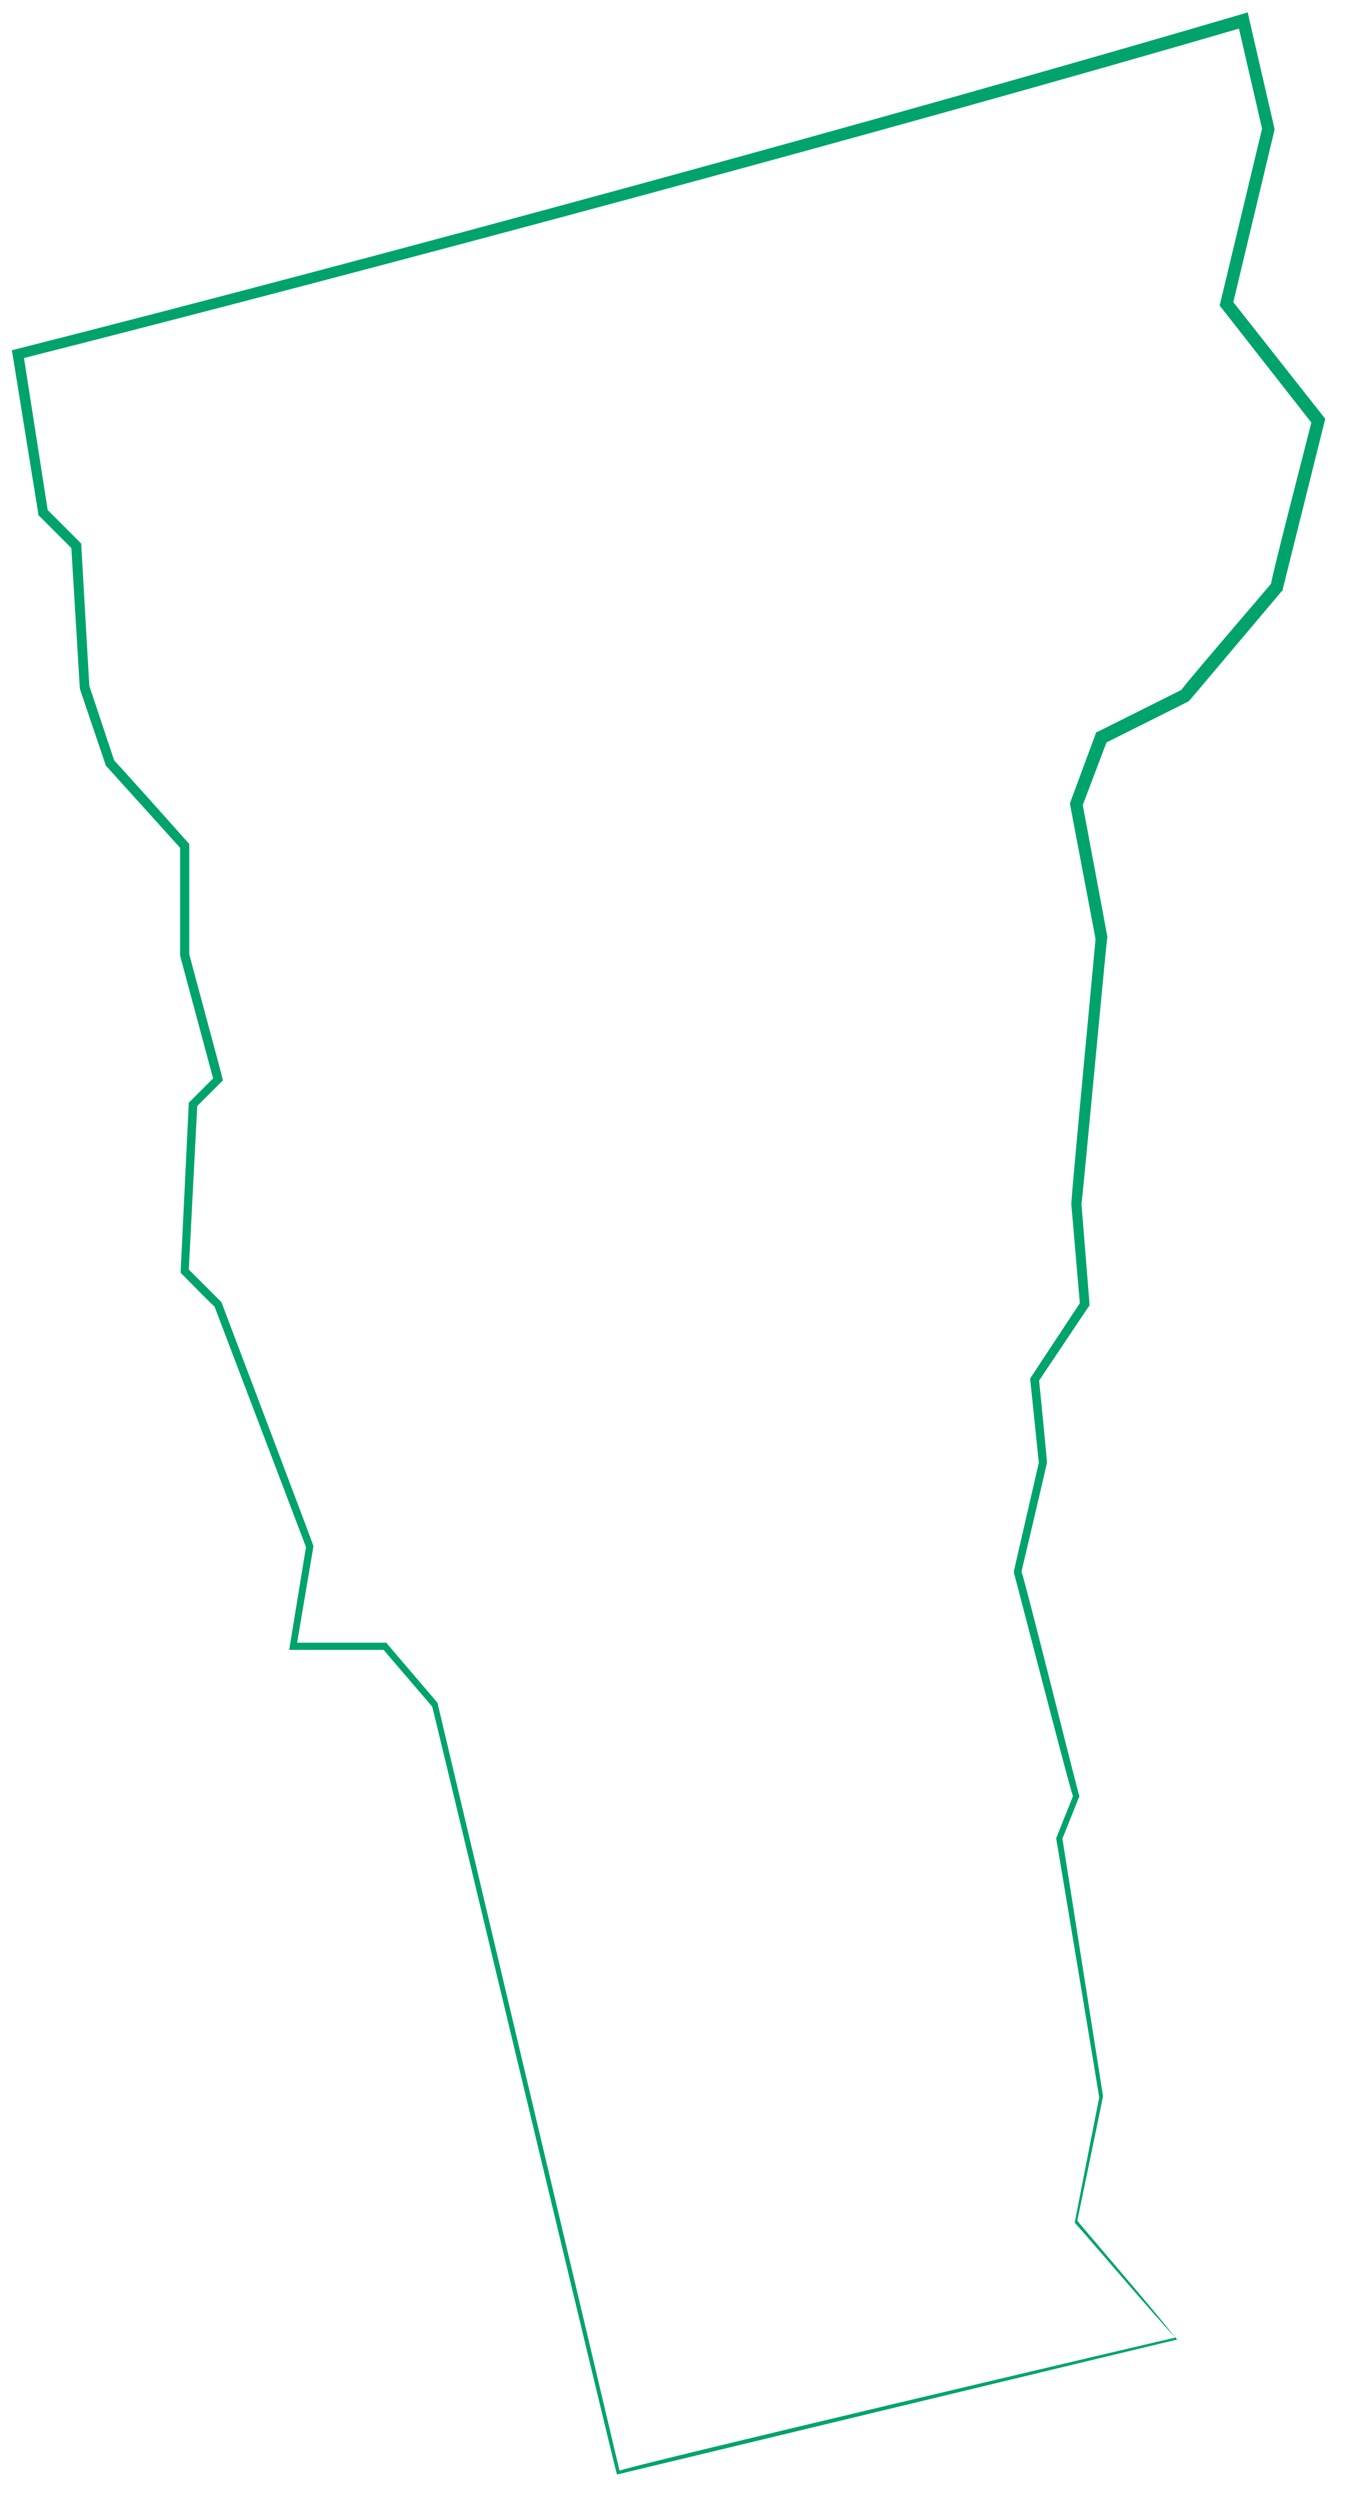 <svg width="47" height="87" viewBox="0 0 47 87" fill="none" xmlns="http://www.w3.org/2000/svg">
<path d="M40.99 81.42C40.93 81.43 21.54 86.11 21.48 86.12C21.46 86.15 15.06 59.37 15.04 59.37L15.06 59.41L13.32 57.38L13.4 57.42H10.21H10.07L10.09 57.28L10.66 53.8V53.86L7.46 45.45C7.62 45.66 6.3 44.3 6.33 44.34L6.29 44.3V44.24L6.57 38.44V38.38L6.61 38.34L7.48 37.47L7.44 37.61L6.27 33.26V33.24V33.22V29.45L6.31 29.55L3.69 26.65L3.67 26.63V26.6C3.67 26.6 2.78 23.98 2.78 23.97C2.78 23.95 2.48 19.04 2.48 19.01L2.53 19.12L1.37 17.96L1.33 17.92V17.86L0.44 12.35L0.41 12.19L0.57 12.15C12.97 9.01 31.1 4.06 43.21 0.5L43.44 0.43L43.49 0.66L44.36 4.43L44.37 4.48V4.53L42.91 10.63L42.87 10.43L46.07 14.49L46.14 14.58L46.11 14.69L44.66 20.5V20.55L44.61 20.59L41.42 24.37C41.42 24.37 41.37 24.42 41.34 24.43L38.44 25.88L38.56 25.74L37.68 28.06V27.93L38.55 32.58V32.61V32.64C38.53 32.61 37.66 42.06 37.65 41.89L37.93 45.37V45.44L37.89 45.49L36.14 48.1L36.17 47.98C36.17 47.98 36.46 50.89 36.45 50.91C36.45 50.93 35.57 54.68 35.56 54.71C35.53 54.37 37.56 62.53 37.57 62.48L37.58 62.52L37.56 62.56L36.98 64.01V63.94L38.4 72.94C38.41 72.97 37.5 77.29 37.5 77.32L37.49 77.27C38.44 78.4 40.02 80.22 40.95 81.39L40.99 81.42ZM40.95 81.39C39.97 80.33 38.42 78.49 37.44 77.38L37.42 77.36V77.33C37.42 77.33 38.29 72.87 38.27 73C38.27 72.97 36.78 64.01 36.77 63.98L36.78 63.95L37.36 62.5C37.43 62.99 35.28 54.61 35.3 54.75V54.71V54.67L36.17 50.89V50.94L35.87 48.04C35.86 47.98 35.87 47.97 35.9 47.92L37.63 45.3L37.6 45.42L37.3 41.94C37.3 41.94 37.3 41.91 37.3 41.9C37.26 41.96 38.18 32.36 38.14 32.67L37.26 28.03L37.25 27.96L37.27 27.9L38.13 25.58L38.16 25.49L38.25 25.45L41.15 24C40.81 24.32 44.33 20.24 44.27 20.29C44.08 20.78 45.72 14.49 45.68 14.59L45.72 14.79L42.53 10.72L42.46 10.63L42.49 10.52L43.95 4.43V4.53L43.08 0.76L43.36 0.93C31.29 4.46 13.03 9.37 0.68 12.5L0.81 12.3L1.67 17.81L1.62 17.71L2.78 18.87L2.83 18.92V18.98C2.83 18.98 3.12 24.07 3.11 23.87L3.98 26.48C3.7 26.13 6.65 29.44 6.55 29.33C6.6 29.38 6.59 29.38 6.59 29.43V33.2C6.52 32.99 7.77 37.57 7.74 37.52C7.77 37.62 7.76 37.6 7.7 37.66L6.83 38.53L6.87 38.44L6.57 44.24L6.53 44.14L7.69 45.3L7.71 45.32C7.71 45.32 10.9 53.74 10.9 53.77L10.91 53.8V53.83L10.32 57.31L10.21 57.17H13.4H13.45L13.48 57.21C13.48 57.21 15.22 59.25 15.23 59.26C15.23 59.28 21.57 85.97 21.57 85.99C21.18 85.99 41.02 81.32 40.94 81.35L40.95 81.39Z" fill="#00A46B"/>
</svg>
